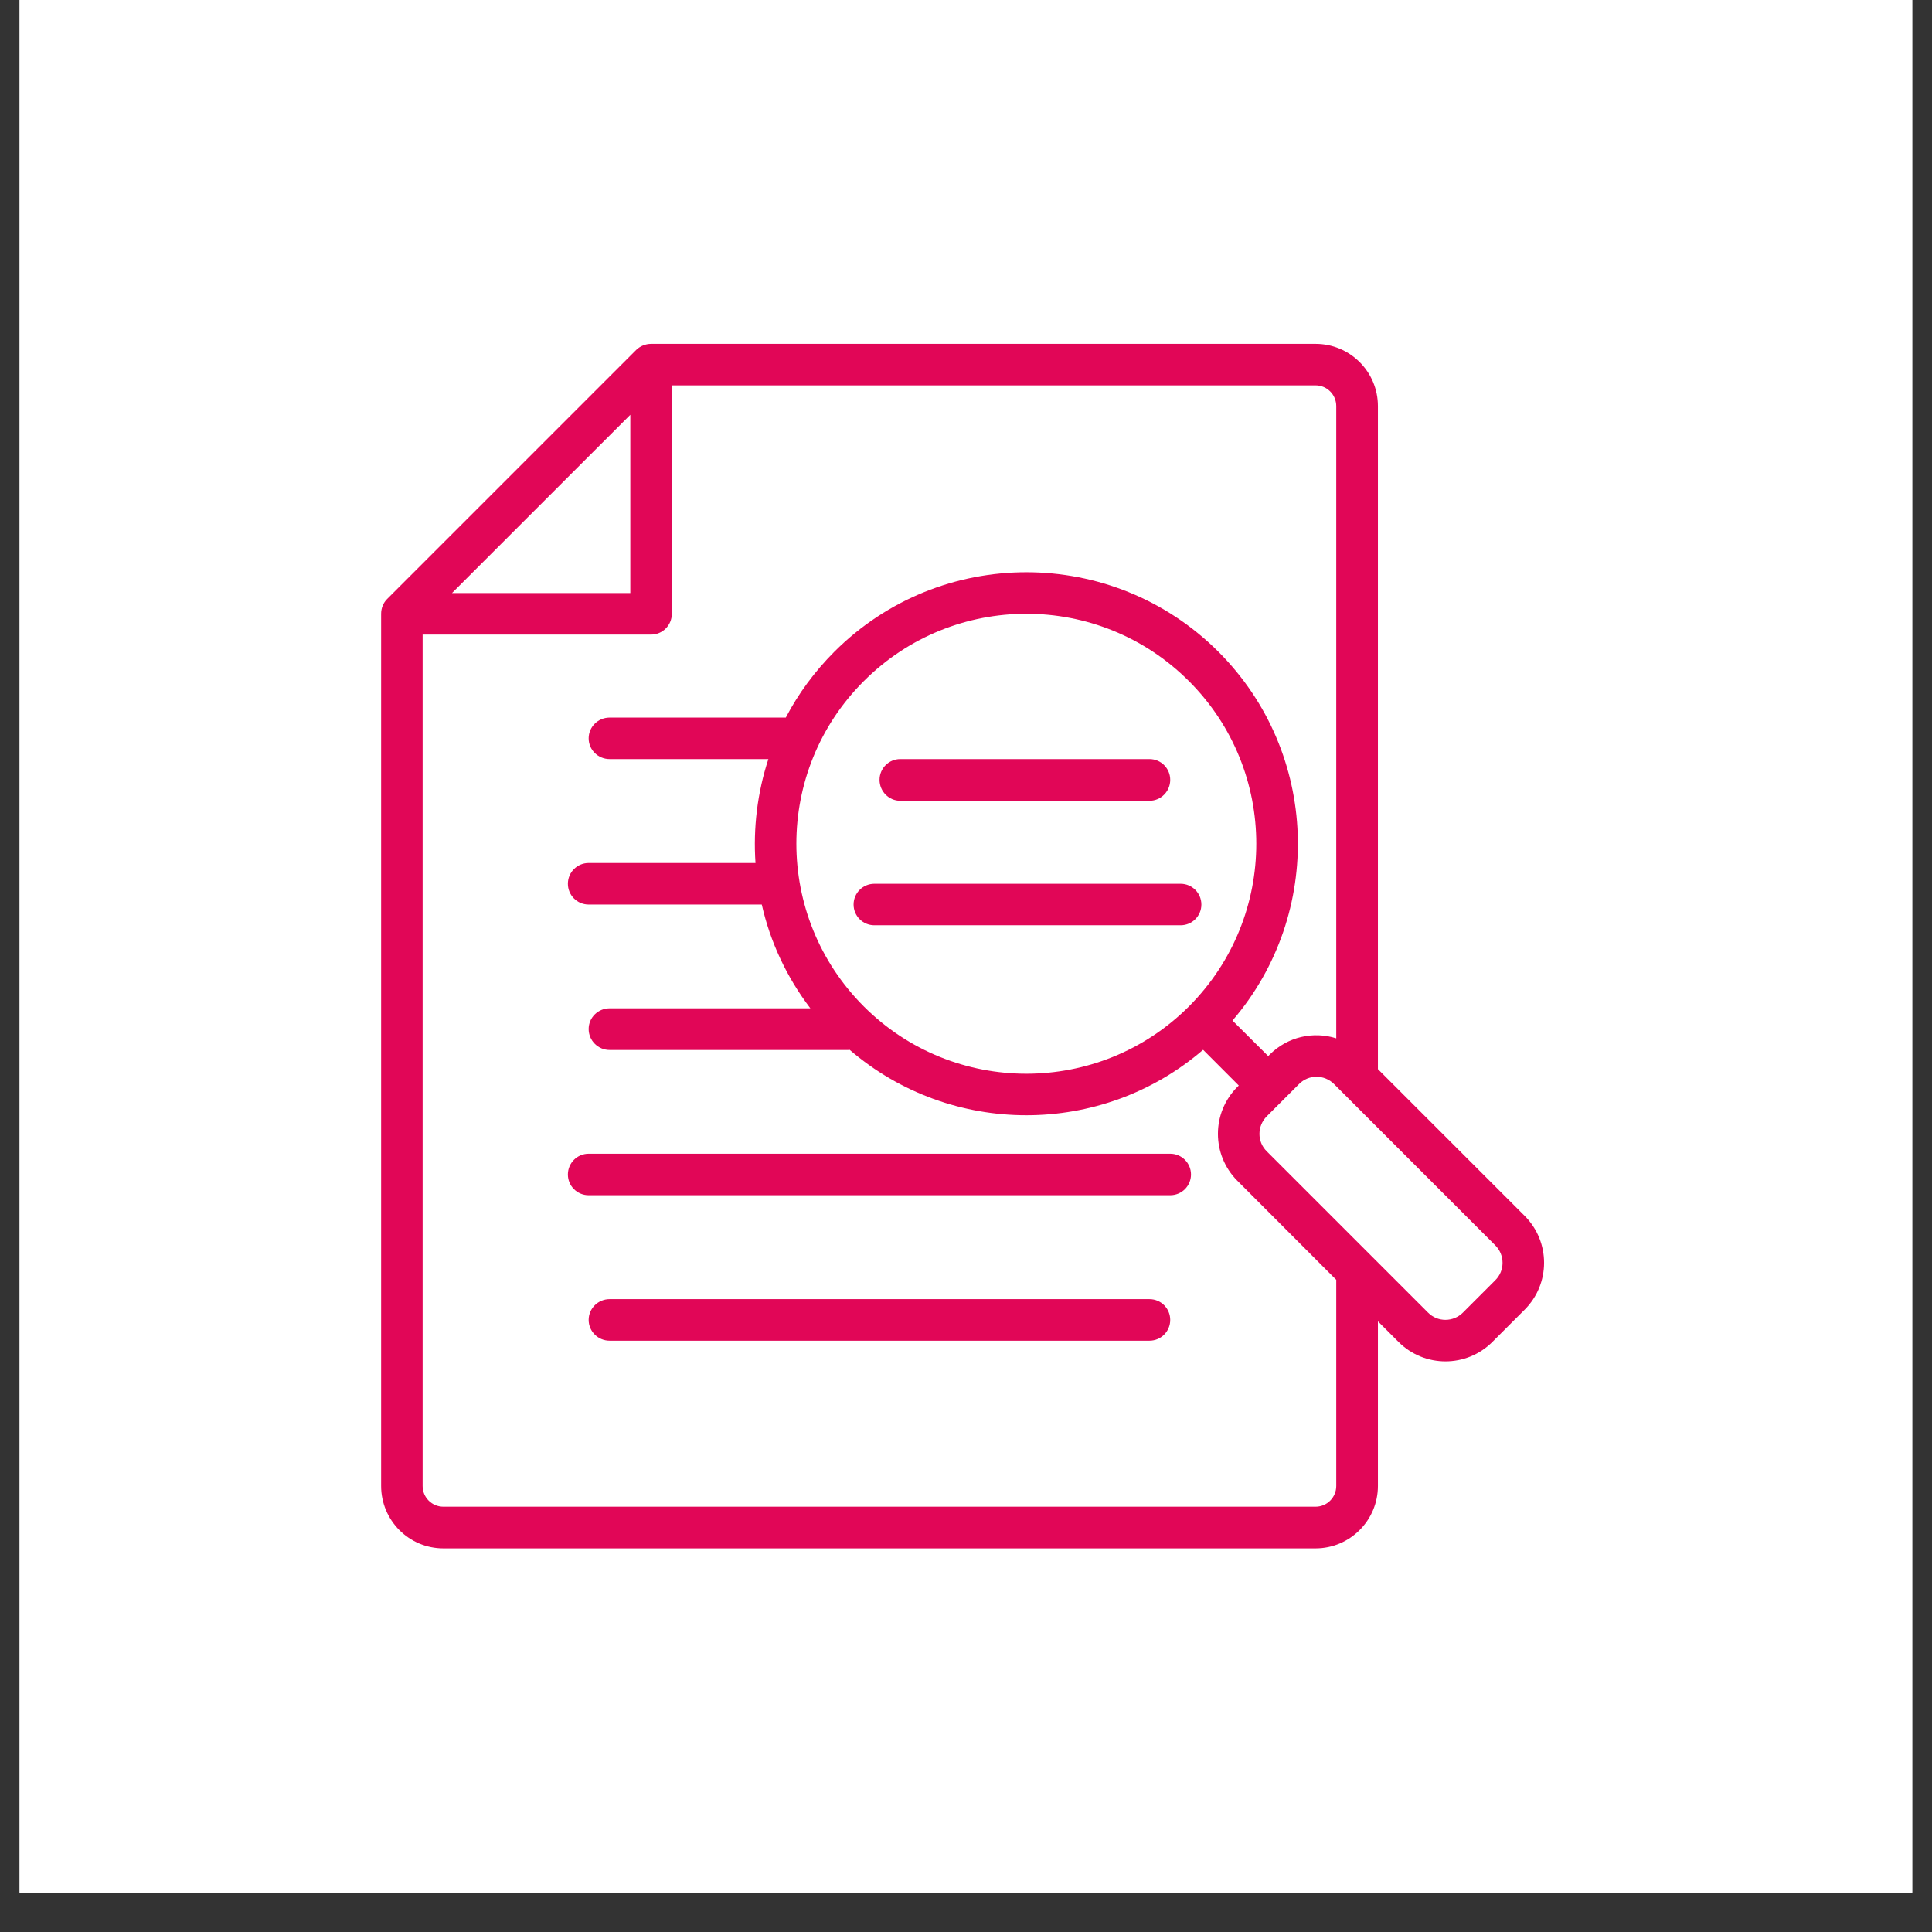 <svg xmlns="http://www.w3.org/2000/svg" xmlns:xlink="http://www.w3.org/1999/xlink" width="64" zoomAndPan="magnify" viewBox="0 0 48 48" height="64" preserveAspectRatio="xMidYMid meet" version="1.0"><rect x="0" y="0" width="48" height="48" fill="#333333" stroke="none"/><defs><clipPath id="7ca5e3f98a"><path d="M 0.488 0 L 47.508 0 L 47.508 47.02 L 0.488 47.02 Z M 0.488 0 " clip-rule="nonzero"/></clipPath><clipPath id="9a8a9fccfc"><path d="M 9.461 8.543 L 38.848 8.543 L 38.848 38.664 L 9.461 38.664 Z M 9.461 8.543 " clip-rule="nonzero"/></clipPath></defs><g clip-path="url(#7ca5e3f98a)"><path fill="#ffffff" d="M 0.488 0 L 47.512 0 L 47.512 47.02 L 0.488 47.02 Z M 0.488 0 " fill-opacity="1" fill-rule="nonzero"/><path fill="#ffffff" d="M 0.488 0 L 47.512 0 L 47.512 47.02 L 0.488 47.02 Z M 0.488 0 " fill-opacity="1" fill-rule="nonzero"/></g><g clip-path="url(#9a8a9fccfc)"><path fill="#e10657" d="M 16.176 8.543 C 16.039 8.543 15.906 8.598 15.809 8.691 L 9.617 14.883 C 9.52 14.98 9.469 15.113 9.469 15.25 L 9.469 36.918 C 9.469 37.773 10.16 38.469 11.016 38.469 L 32.684 38.469 C 33.539 38.469 34.234 37.773 34.234 36.918 L 34.234 32.828 L 34.746 33.34 C 35.391 33.984 36.434 33.984 37.078 33.34 L 37.879 32.539 C 38.523 31.895 38.523 30.852 37.879 30.207 L 34.234 26.562 L 34.234 10.09 C 34.234 9.234 33.539 8.543 32.684 8.543 Z M 33.199 25.797 L 33.199 10.09 C 33.199 9.805 32.969 9.574 32.684 9.574 L 16.691 9.574 L 16.691 15.25 C 16.691 15.535 16.461 15.766 16.176 15.766 L 10.5 15.766 L 10.5 36.918 C 10.5 37.203 10.73 37.434 11.016 37.434 L 32.684 37.434 C 32.969 37.434 33.199 37.203 33.199 36.918 L 33.199 31.797 L 30.742 29.336 C 30.098 28.691 30.098 27.648 30.742 27.004 L 30.777 26.969 L 29.891 26.082 C 27.371 28.25 23.629 28.25 21.109 26.082 C 21.098 26.082 21.086 26.086 21.074 26.086 L 15.145 26.086 C 14.859 26.086 14.625 25.852 14.625 25.566 C 14.625 25.281 14.859 25.051 15.145 25.051 L 20.133 25.051 C 19.539 24.27 19.133 23.391 18.926 22.473 L 14.625 22.473 C 14.34 22.473 14.109 22.242 14.109 21.957 C 14.109 21.672 14.34 21.441 14.625 21.441 L 18.77 21.441 C 18.711 20.574 18.816 19.695 19.09 18.859 L 15.145 18.859 C 14.859 18.859 14.625 18.629 14.625 18.344 C 14.625 18.059 14.859 17.828 15.145 17.828 L 19.523 17.828 C 19.832 17.238 20.234 16.688 20.73 16.191 C 23.363 13.559 27.637 13.559 30.27 16.191 C 32.781 18.703 32.898 22.703 30.621 25.355 L 31.508 26.238 L 31.543 26.203 C 31.992 25.754 32.633 25.617 33.199 25.797 Z M 15.66 10.305 L 11.23 14.734 L 15.66 14.734 Z M 22.367 18.859 C 22.082 18.859 21.852 19.09 21.852 19.375 C 21.852 19.66 22.082 19.895 22.367 19.895 L 28.559 19.895 C 28.844 19.895 29.074 19.66 29.074 19.375 C 29.074 19.09 28.844 18.859 28.559 18.859 Z M 21.723 21.957 C 21.438 21.957 21.207 22.188 21.207 22.473 C 21.207 22.758 21.438 22.988 21.723 22.988 L 29.332 22.988 C 29.617 22.988 29.848 22.758 29.848 22.473 C 29.848 22.188 29.617 21.957 29.332 21.957 Z M 14.625 28.664 C 14.34 28.664 14.109 28.895 14.109 29.18 C 14.109 29.465 14.34 29.695 14.625 29.695 L 29.074 29.695 C 29.359 29.695 29.59 29.465 29.59 29.18 C 29.59 28.895 29.359 28.664 29.074 28.664 Z M 14.625 32.793 C 14.625 32.508 14.859 32.277 15.145 32.277 L 28.559 32.277 C 28.844 32.277 29.074 32.508 29.074 32.793 C 29.074 33.078 28.844 33.309 28.559 33.309 L 15.145 33.309 C 14.859 33.309 14.625 33.078 14.625 32.793 Z M 21.461 16.922 C 23.691 14.691 27.309 14.691 29.539 16.922 C 31.77 19.152 31.77 22.77 29.539 25.004 C 27.309 27.234 23.691 27.234 21.461 25.004 C 19.227 22.77 19.227 19.152 21.461 16.922 Z M 32.273 26.934 C 32.512 26.691 32.902 26.691 33.145 26.934 L 37.148 30.938 C 37.391 31.18 37.391 31.57 37.148 31.809 L 36.348 32.609 C 36.105 32.852 35.715 32.852 35.477 32.609 L 31.473 28.605 C 31.23 28.367 31.23 27.977 31.473 27.734 Z M 32.273 26.934 " fill-opacity="1" fill-rule="evenodd"/></g></svg>